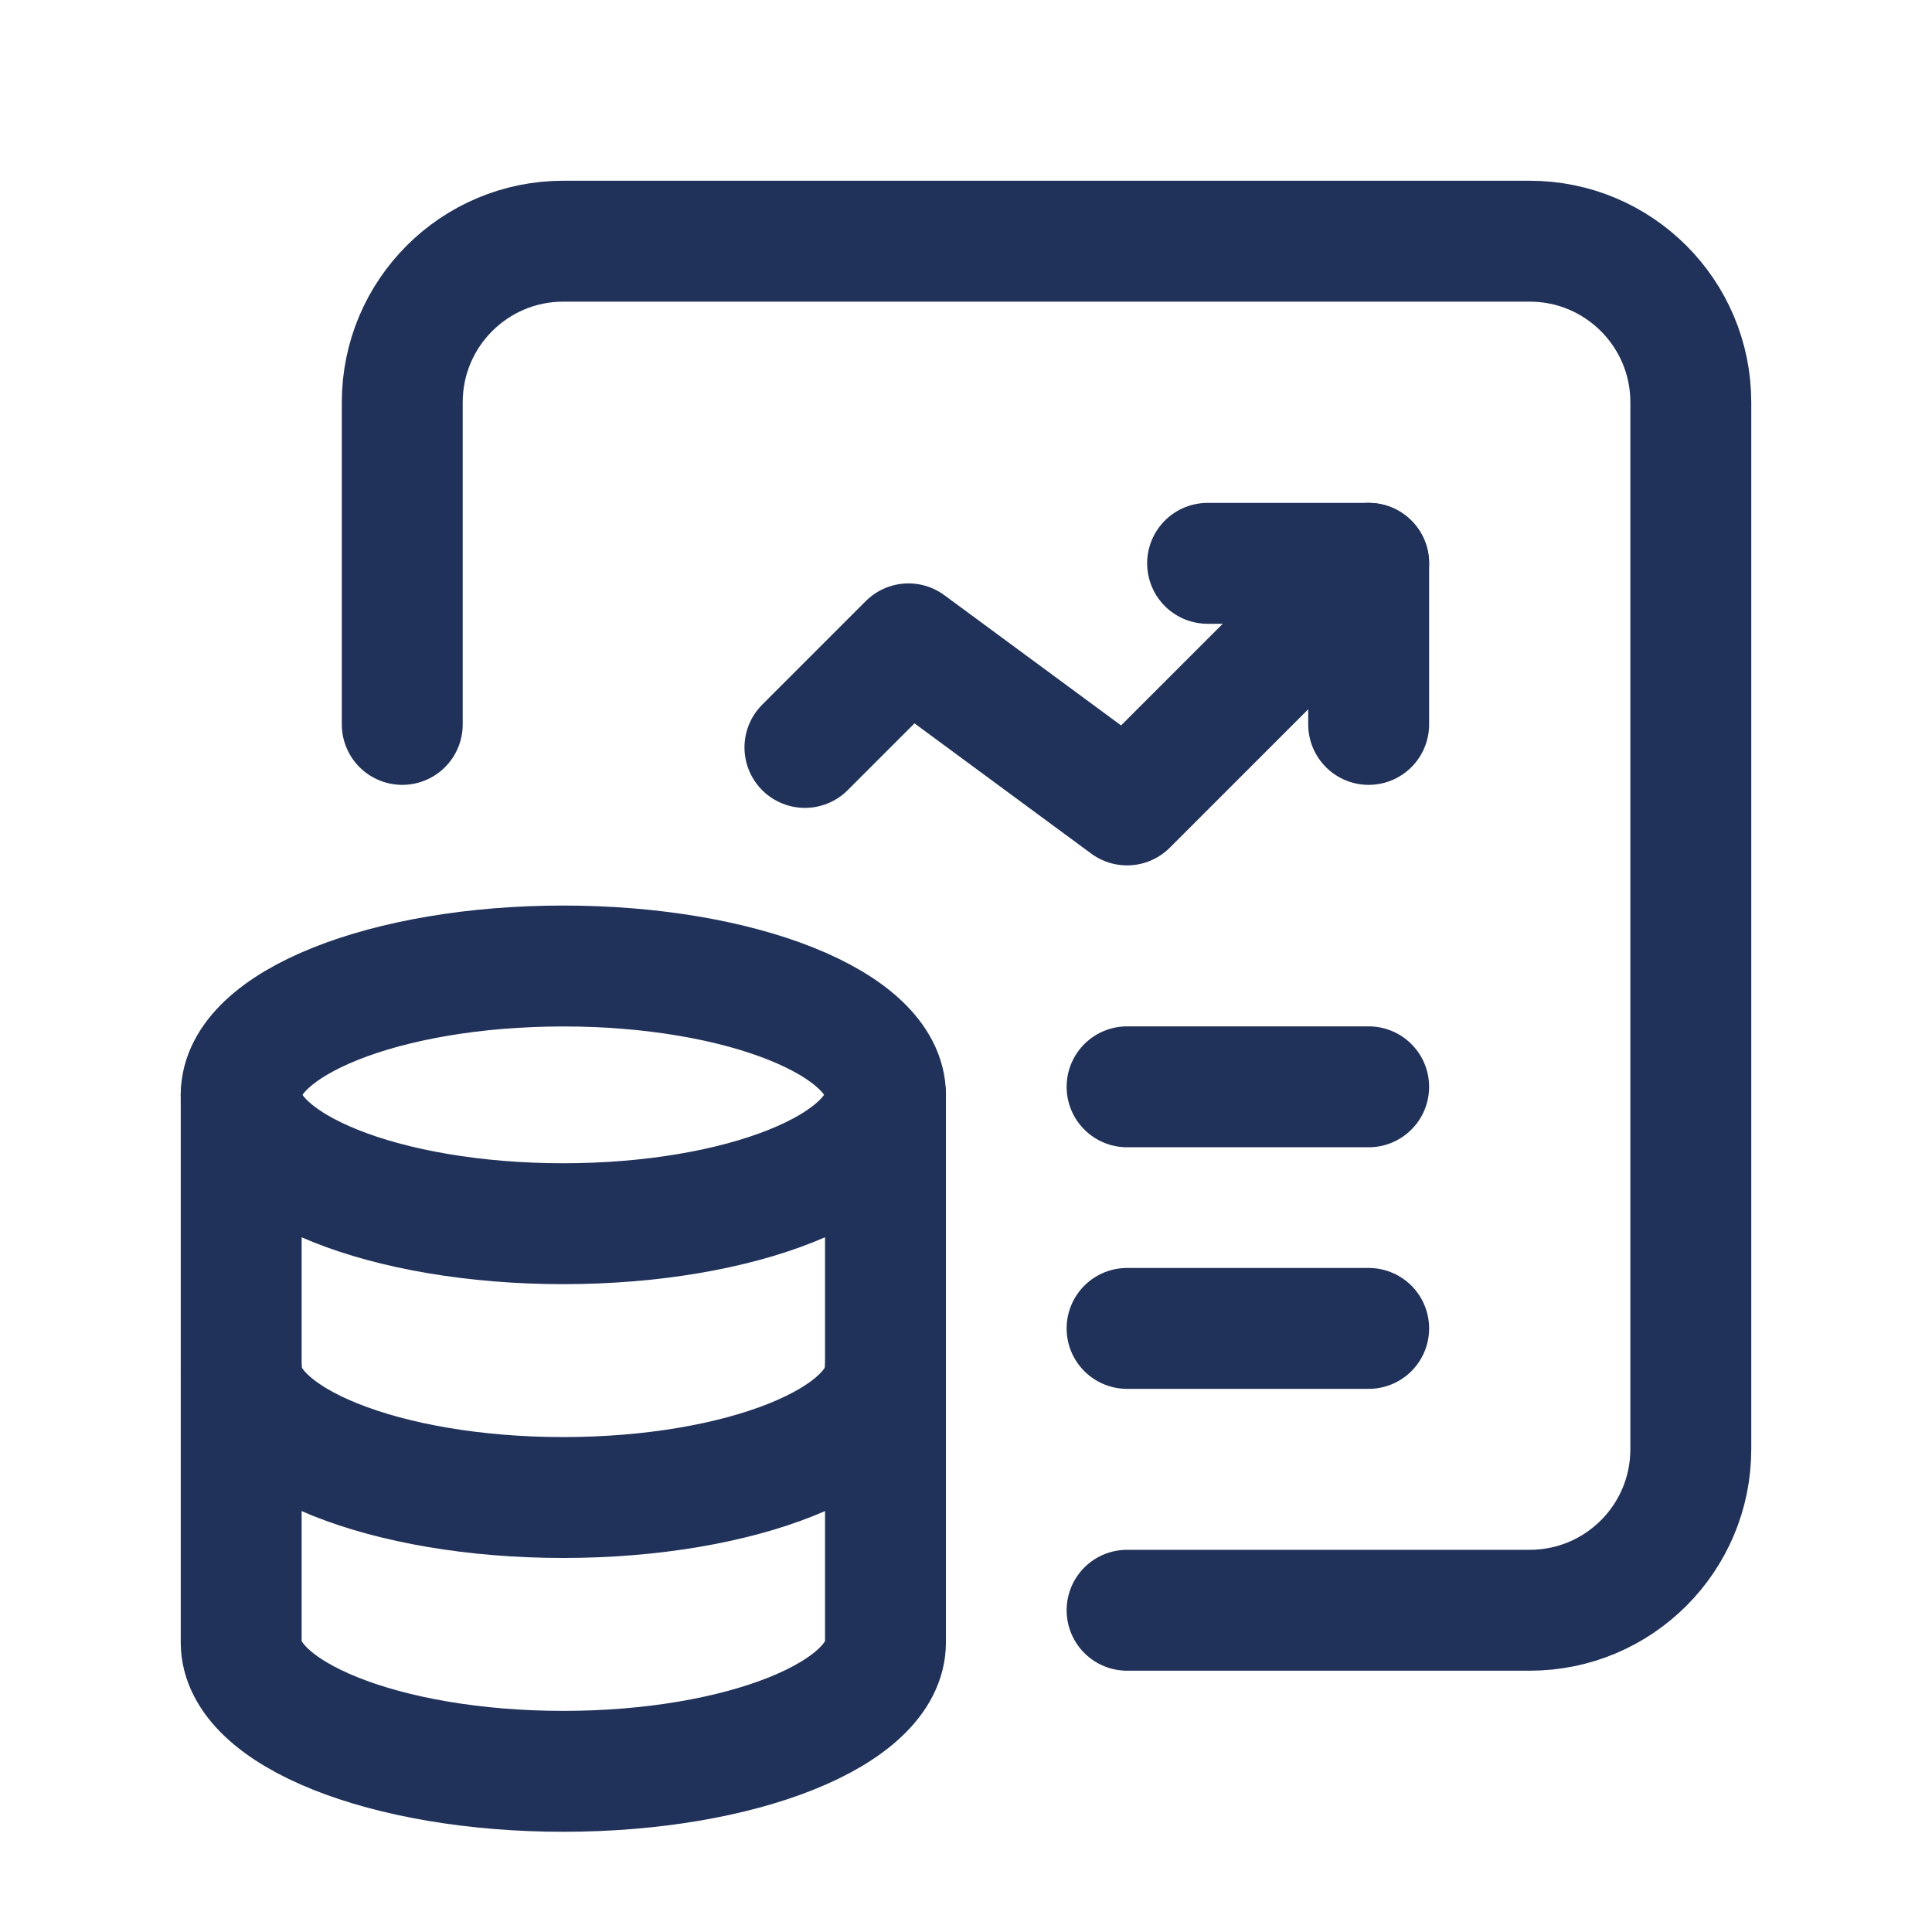 <svg width="62" height="62" viewBox="0 0 62 62" fill="none" xmlns="http://www.w3.org/2000/svg">
<path d="M43.922 23.247V18.078H38.753" stroke="#21325A" stroke-width="3.88" stroke-linecap="round" stroke-linejoin="round"/>
<path d="M25.831 23.986L29.155 20.662L36.169 25.831L43.922 18.078" stroke="#21325A" stroke-width="3.88" stroke-linecap="round" stroke-linejoin="round"/>
<path d="M36.169 34.877L43.922 34.877" stroke="#21325A" stroke-width="3.88" stroke-linecap="round" stroke-linejoin="round"/>
<path d="M36.169 42.63L43.922 42.63" stroke="#21325A" stroke-width="3.88" stroke-linecap="round" stroke-linejoin="round"/>
<path d="M7.74 35.135V52.709C7.743 54.992 12.369 56.844 18.078 56.844C23.787 56.844 28.413 54.992 28.416 52.709V35.135" stroke="#21325A" stroke-width="3.88" stroke-linecap="round" stroke-linejoin="round"/>
<path d="M28.413 35.135C28.413 37.418 23.784 39.27 18.075 39.27C12.366 39.27 7.74 37.418 7.74 35.135C7.74 32.849 12.372 31 18.078 31C23.784 31 28.413 32.852 28.416 35.135" stroke="#21325A" stroke-width="3.88" stroke-linecap="round" stroke-linejoin="round"/>
<path d="M7.742 43.922C7.742 46.205 12.367 48.057 18.076 48.057C23.786 48.057 28.414 46.205 28.414 43.922" stroke="#21325A" stroke-width="3.88" stroke-linecap="round" stroke-linejoin="round"/>
<path d="M12.909 23.247V12.909C12.909 10.055 15.223 7.74 18.078 7.74H49.091C51.946 7.74 54.26 10.055 54.26 12.909V46.506C54.26 49.361 51.946 51.675 49.091 51.675H36.169" stroke="#21325A" stroke-width="3.88" stroke-linecap="round" stroke-linejoin="round"/>
</svg>
